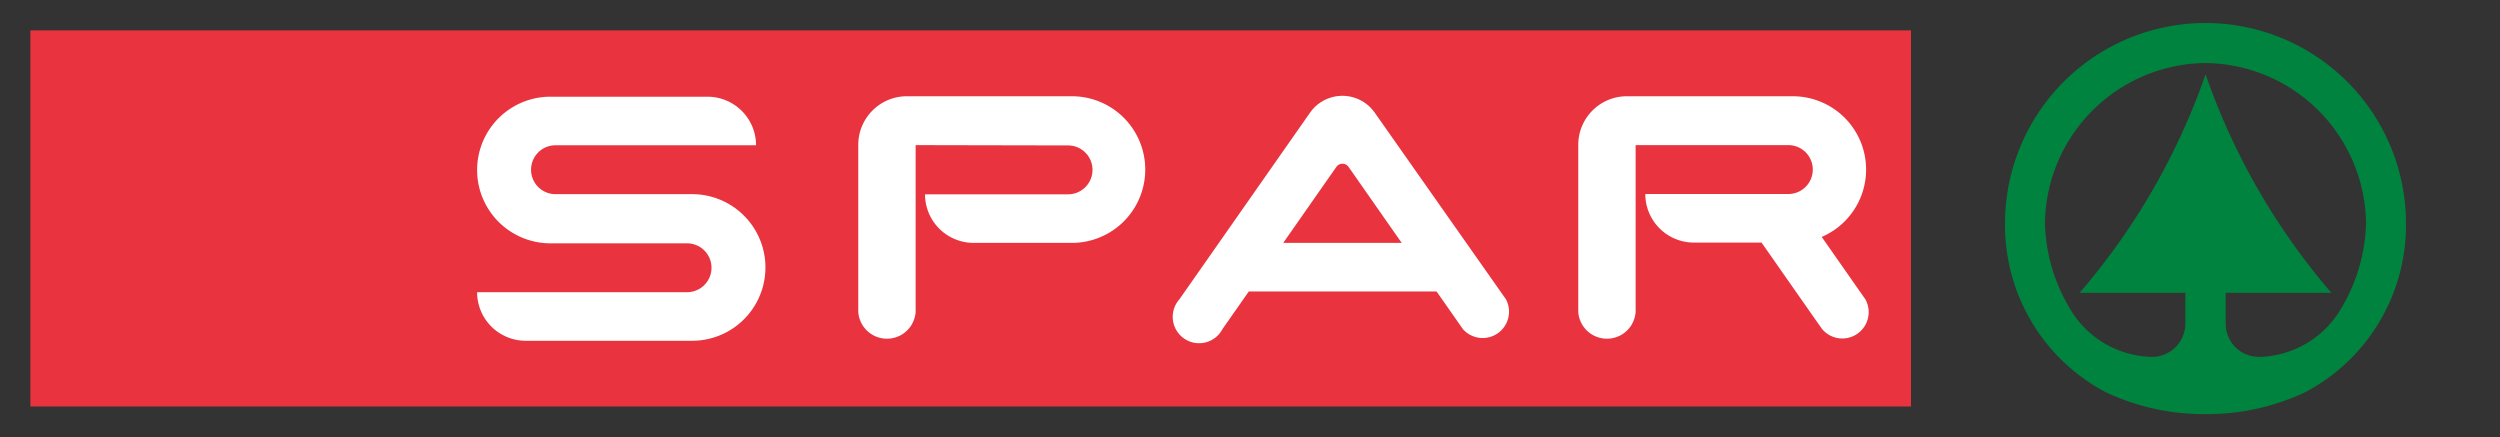 <?xml version="1.0" encoding="UTF-8" standalone="no"?>
<svg
   xmlns:dc="http://purl.org/dc/elements/1.1/"
   xmlns:cc="http://creativecommons.org/ns#"
   xmlns:rdf="http://www.w3.org/1999/02/22-rdf-syntax-ns#"
   xmlns:svg="http://www.w3.org/2000/svg"
   xmlns="http://www.w3.org/2000/svg"
   id="Layer_1"
   data-name="Layer 1"
   viewBox="0 0 167.78 29.33"
   version="1.1">
  <rect x="0" y="0" width="167.78" height="29.33" fill="#333333" stroke="none"/>
  <defs
     id="defs23">
    <style
       id="style21">.cls-1{fill:none;}.cls-4{fill:#fff;}.cls-2{fill:#e9333e;}.cls-3{fill:#00833e;}.cls-3,.cls-4{fill-rule:evenodd;}</style>
  </defs>
  <title
     id="title25">SparLogo</title>
  <rect
     class="cls-1"
     width="167.78"
     height="29.33"
     id="rect27" />
  <rect
     class="cls-2"
     x="2.04"
     y="2.04"
     width="126.21"
     height="25.24"
     id="rect29" />
  <path
     class="cls-3"
     d="M551.45,126.85h0a10.89,10.89,0,0,1,10.77,10.77,11.71,11.71,0,0,1-1.67,5.7,6.53,6.53,0,0,1-5.45,3.25,2.23,2.23,0,0,1-2.3-2.3v-2h7.09a45.23,45.23,0,0,1-8.44-14.66A45.23,45.23,0,0,1,543,142.27h7.09v2a2.23,2.23,0,0,1-2.3,2.3,6.53,6.53,0,0,1-5.45-3.25,11.71,11.71,0,0,1-1.67-5.7,10.89,10.89,0,0,1,10.77-10.77m0,23.56a15.37,15.37,0,0,0,6.74-1.49,12.67,12.67,0,0,0,6.72-11.3,13.45,13.45,0,1,0-26.91,0,12.67,12.67,0,0,0,6.72,11.3A15.36,15.36,0,0,0,551.45,150.41Z"
     id="path31"
     transform="translate(-403.43 -122.62)" />
  <path
     class="cls-4"
     d="M513.2,132.36v11.2a1.93,1.93,0,0,1-3.85,0V132.34a3.26,3.26,0,0,1,3.26-3.26h11.08a4.92,4.92,0,0,1,2,9.44l2.93,4.19a1.77,1.77,0,0,1-2.9,2l-.46-.65-3.61-5.16h-4.54a3.26,3.26,0,0,1-3.26-3.26v0h9.6a1.64,1.64,0,1,0,0-3.28m-25.95,6.56-3.56-5.09a.5.5,0,0,0-.83,0l-3.56,5.09Zm7,3.79a1.77,1.77,0,0,1-2.89,2l-1.77-2.53H487.24l-1.77,2.53a1.77,1.77,0,1,1-2.89-2l8.77-12.53a2.65,2.65,0,0,1,4.34,0Zm-39.62-10.35v11.2a1.93,1.93,0,0,1-3.85,0V132.34a3.26,3.26,0,0,1,3.26-3.26h11.08a4.92,4.92,0,1,1,0,9.84h-6.6a3.26,3.26,0,0,1-3.26-3.26v0h9.6a1.64,1.64,0,0,0,0-3.28Zm-15,13.13a4.92,4.92,0,1,0,0-9.84h-9.17a1.64,1.64,0,0,1,0-3.28h13.46v0a3.26,3.26,0,0,0-3.26-3.26H440.37a4.92,4.92,0,1,0,0,9.84h9.17a1.64,1.64,0,0,1,0,3.28H435.45v0a3.26,3.26,0,0,0,3.26,3.26Z"
     id="path33"
     transform="translate(-403.43 -122.62)" />
</svg>
